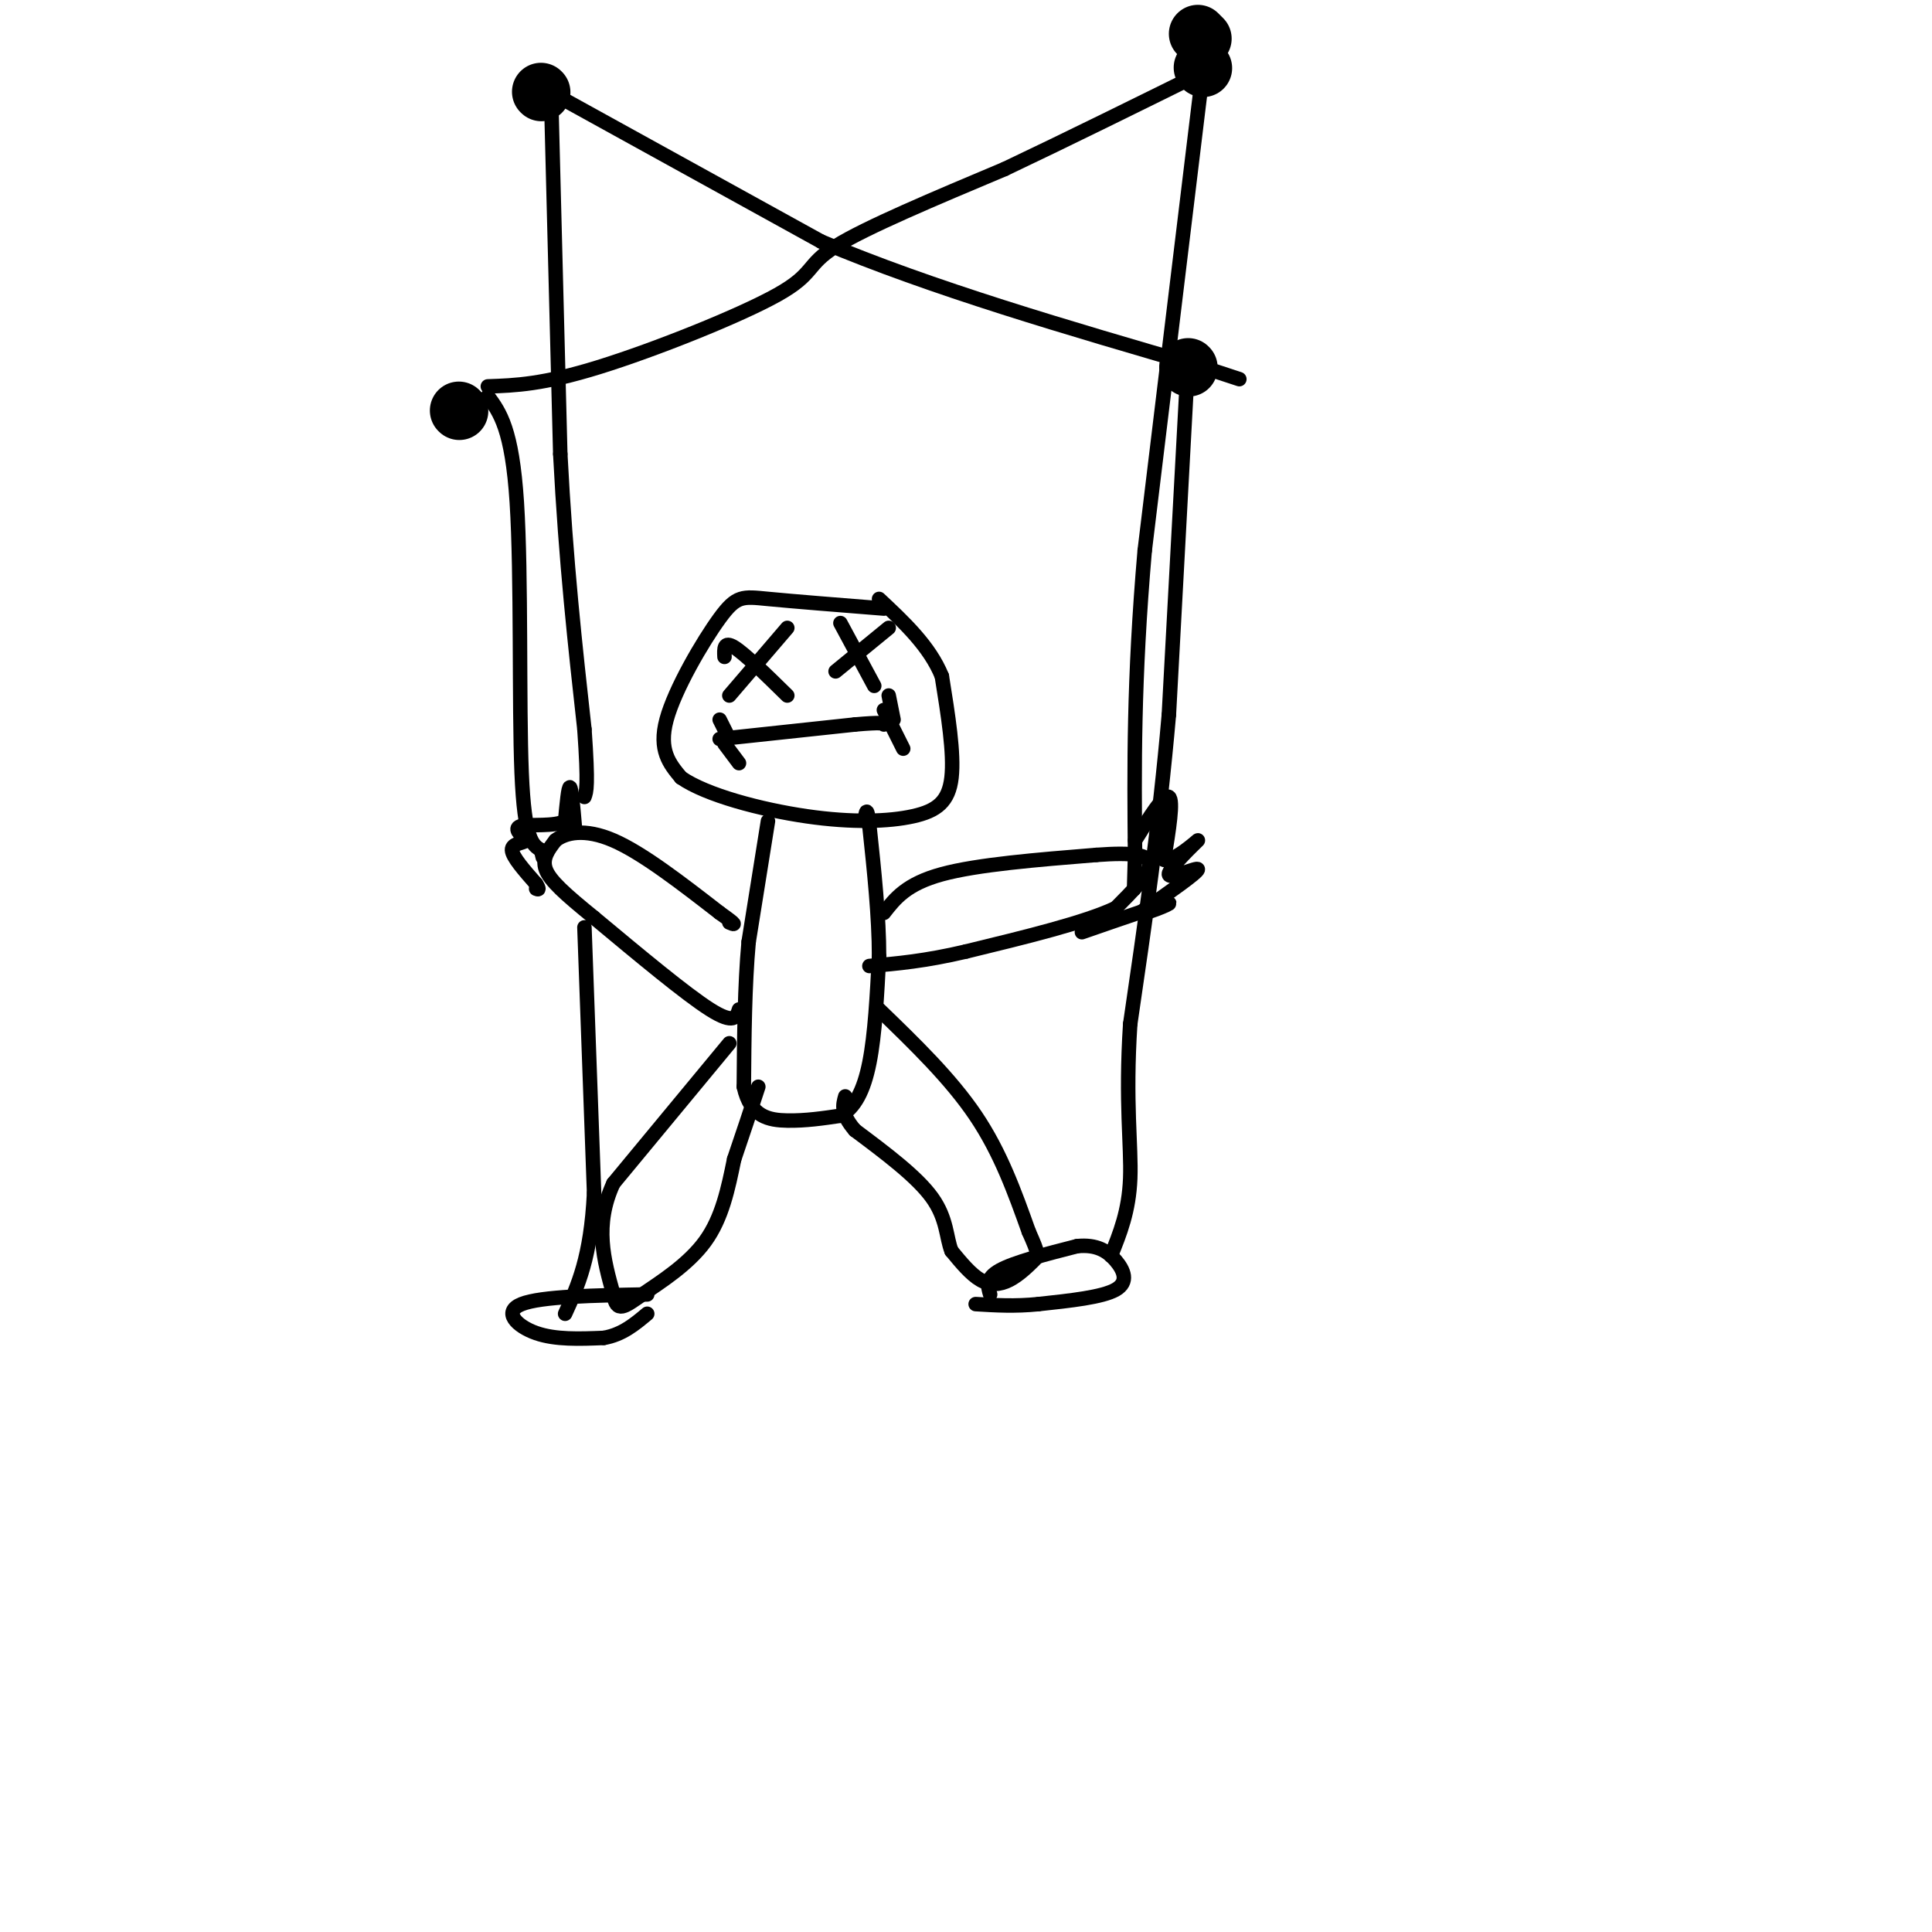 <svg viewBox='0 0 400 400' version='1.1' xmlns='http://www.w3.org/2000/svg' xmlns:xlink='http://www.w3.org/1999/xlink'><g fill='none' stroke='rgb(0,0,0)' stroke-width='3' stroke-linecap='round' stroke-linejoin='round'><path d='M183,126c-9.357,-0.744 -18.714,-1.488 -24,-2c-5.286,-0.512 -6.500,-0.792 -10,4c-3.500,4.792 -9.286,14.655 -11,21c-1.714,6.345 0.643,9.173 3,12'/><path d='M141,161c5.153,3.608 16.536,6.627 26,8c9.464,1.373 17.010,1.100 22,0c4.990,-1.100 7.426,-3.029 8,-8c0.574,-4.971 -0.713,-12.986 -2,-21'/><path d='M195,140c-2.500,-6.167 -7.750,-11.083 -13,-16'/><path d='M150,136c-0.083,-1.667 -0.167,-3.333 2,-2c2.167,1.333 6.583,5.667 11,10'/><path d='M151,144c0.000,0.000 12.000,-14.000 12,-14'/><path d='M174,129c0.000,0.000 7.000,13.000 7,13'/><path d='M173,139c0.000,0.000 11.000,-9.000 11,-9'/><path d='M149,153c0.000,0.000 28.000,-3.000 28,-3'/><path d='M177,150c5.667,-0.500 5.833,-0.250 6,0'/><path d='M184,144c0.000,0.000 1.000,5.000 1,5'/><path d='M149,149c0.000,0.000 2.000,4.000 2,4'/><path d='M183,147c0.000,0.000 4.000,8.000 4,8'/><path d='M150,154c0.000,0.000 3.000,4.000 3,4'/><path d='M159,170c0.000,0.000 -4.000,25.000 -4,25'/><path d='M155,195c-0.833,9.167 -0.917,19.583 -1,30'/><path d='M154,225c1.356,6.267 5.244,6.933 9,7c3.756,0.067 7.378,-0.467 11,-1'/><path d='M174,231c2.956,-1.622 4.844,-5.178 6,-11c1.156,-5.822 1.578,-13.911 2,-22'/><path d='M182,198c0.000,-8.167 -1.000,-17.583 -2,-27'/><path d='M180,171c-0.500,-4.667 -0.750,-2.833 -1,-1'/><path d='M183,189c2.333,-3.000 4.667,-6.000 12,-8c7.333,-2.000 19.667,-3.000 32,-4'/><path d='M227,177c7.733,-0.578 11.067,-0.022 11,2c-0.067,2.022 -3.533,5.511 -7,9'/><path d='M231,188c-6.333,3.000 -18.667,6.000 -31,9'/><path d='M200,197c-8.500,2.000 -14.250,2.500 -20,3'/><path d='M182,209c7.417,7.167 14.833,14.333 20,22c5.167,7.667 8.083,15.833 11,24'/><path d='M213,255c2.155,4.848 2.041,4.970 1,6c-1.041,1.030 -3.011,2.970 -5,4c-1.989,1.030 -3.997,1.152 -6,0c-2.003,-1.152 -4.002,-3.576 -6,-6'/><path d='M197,259c-1.111,-2.756 -0.889,-6.644 -4,-11c-3.111,-4.356 -9.556,-9.178 -16,-14'/><path d='M177,234c-3.000,-3.500 -2.500,-5.250 -2,-7'/><path d='M151,216c0.000,0.000 -24.000,29.000 -24,29'/><path d='M127,245c-4.000,8.667 -2.000,15.833 0,23'/><path d='M127,268c0.655,4.012 2.292,2.542 6,0c3.708,-2.542 9.488,-6.155 13,-11c3.512,-4.845 4.756,-10.923 6,-17'/><path d='M152,240c1.833,-5.333 3.417,-10.167 5,-15'/><path d='M153,209c-0.500,1.583 -1.000,3.167 -6,0c-5.000,-3.167 -14.500,-11.083 -24,-19'/><path d='M123,190c-6.044,-4.911 -9.156,-7.689 -10,-10c-0.844,-2.311 0.578,-4.156 2,-6'/><path d='M115,174c2.000,-1.600 6.000,-2.600 12,0c6.000,2.600 14.000,8.800 22,15'/><path d='M149,189c4.000,2.833 3.000,2.417 2,2'/><path d='M119,171c-0.333,-3.917 -0.667,-7.833 -1,-8c-0.333,-0.167 -0.667,3.417 -1,7'/><path d='M117,170c-2.200,1.178 -7.200,0.622 -9,1c-1.800,0.378 -0.400,1.689 1,3'/><path d='M109,174c-0.733,0.600 -3.067,0.600 -3,2c0.067,1.400 2.533,4.200 5,7'/><path d='M111,183c0.833,1.333 0.417,1.167 0,1'/><path d='M235,174c3.000,-4.833 6.000,-9.667 7,-9c1.000,0.667 0.000,6.833 -1,13'/><path d='M241,178c1.928,0.636 7.249,-4.273 7,-4c-0.249,0.273 -6.067,5.727 -6,7c0.067,1.273 6.019,-1.636 6,-1c-0.019,0.636 -6.010,4.818 -12,9'/><path d='M236,189c0.267,0.689 6.933,-2.089 6,-2c-0.933,0.089 -9.467,3.044 -18,6'/><path d='M205,268c-0.500,-1.667 -1.000,-3.333 2,-5c3.000,-1.667 9.500,-3.333 16,-5'/><path d='M223,258c4.095,-0.417 6.333,1.042 8,3c1.667,1.958 2.762,4.417 0,6c-2.762,1.583 -9.381,2.292 -16,3'/><path d='M215,270c-4.833,0.500 -8.917,0.250 -13,0'/><path d='M134,268c-11.000,0.200 -22.000,0.400 -26,2c-4.000,1.600 -1.000,4.600 3,6c4.000,1.400 9.000,1.200 14,1'/><path d='M125,277c3.833,-0.667 6.417,-2.833 9,-5'/><path d='M112,18c0.000,0.000 58.000,32.000 58,32'/><path d='M170,50c22.833,9.667 50.917,17.833 79,26'/><path d='M249,76c13.167,4.333 6.583,2.167 0,0'/><path d='M101,80c5.685,-0.196 11.369,-0.393 23,-4c11.631,-3.607 29.208,-10.625 37,-15c7.792,-4.375 5.798,-6.107 12,-10c6.202,-3.893 20.601,-9.946 35,-16'/><path d='M208,35c13.000,-6.167 28.000,-13.583 43,-21'/><path d='M246,74c0.000,0.000 -4.000,74.000 -4,74'/><path d='M242,148c-2.000,23.000 -5.000,43.500 -8,64'/><path d='M234,212c-1.067,16.356 0.267,25.244 0,32c-0.267,6.756 -2.133,11.378 -4,16'/><path d='M249,15c0.000,0.000 -12.000,99.000 -12,99'/><path d='M237,114c-2.333,27.000 -2.167,45.000 -2,63'/><path d='M235,177c-0.333,11.000 -0.167,7.000 0,3'/><path d='M101,82c2.511,3.422 5.022,6.844 6,22c0.978,15.156 0.422,42.044 1,56c0.578,13.956 2.289,14.978 4,16'/><path d='M112,176c0.667,2.667 0.333,1.333 0,0'/><path d='M114,16c0.000,0.000 2.000,78.000 2,78'/><path d='M116,94c1.167,22.500 3.083,39.750 5,57'/><path d='M121,151c0.833,11.833 0.417,12.917 0,14'/><path d='M121,192c0.000,0.000 2.000,55.000 2,55'/><path d='M123,247c-0.667,13.333 -3.333,19.167 -6,25'/></g>
<g fill='none' stroke='rgb(0,0,0)' stroke-width='12' stroke-linecap='round' stroke-linejoin='round'><path d='M112,19c0.000,0.000 0.100,0.100 0.1,0.1'/><path d='M95,85c0.000,0.000 0.100,0.100 0.1,0.1'/><path d='M246,76c0.000,0.000 0.100,0.100 0.1,0.1'/><path d='M248,7c0.000,0.000 1.000,1.000 1,1'/><path d='M249,14c0.000,0.000 0.100,0.100 0.1,0.1'/></g>
</svg>